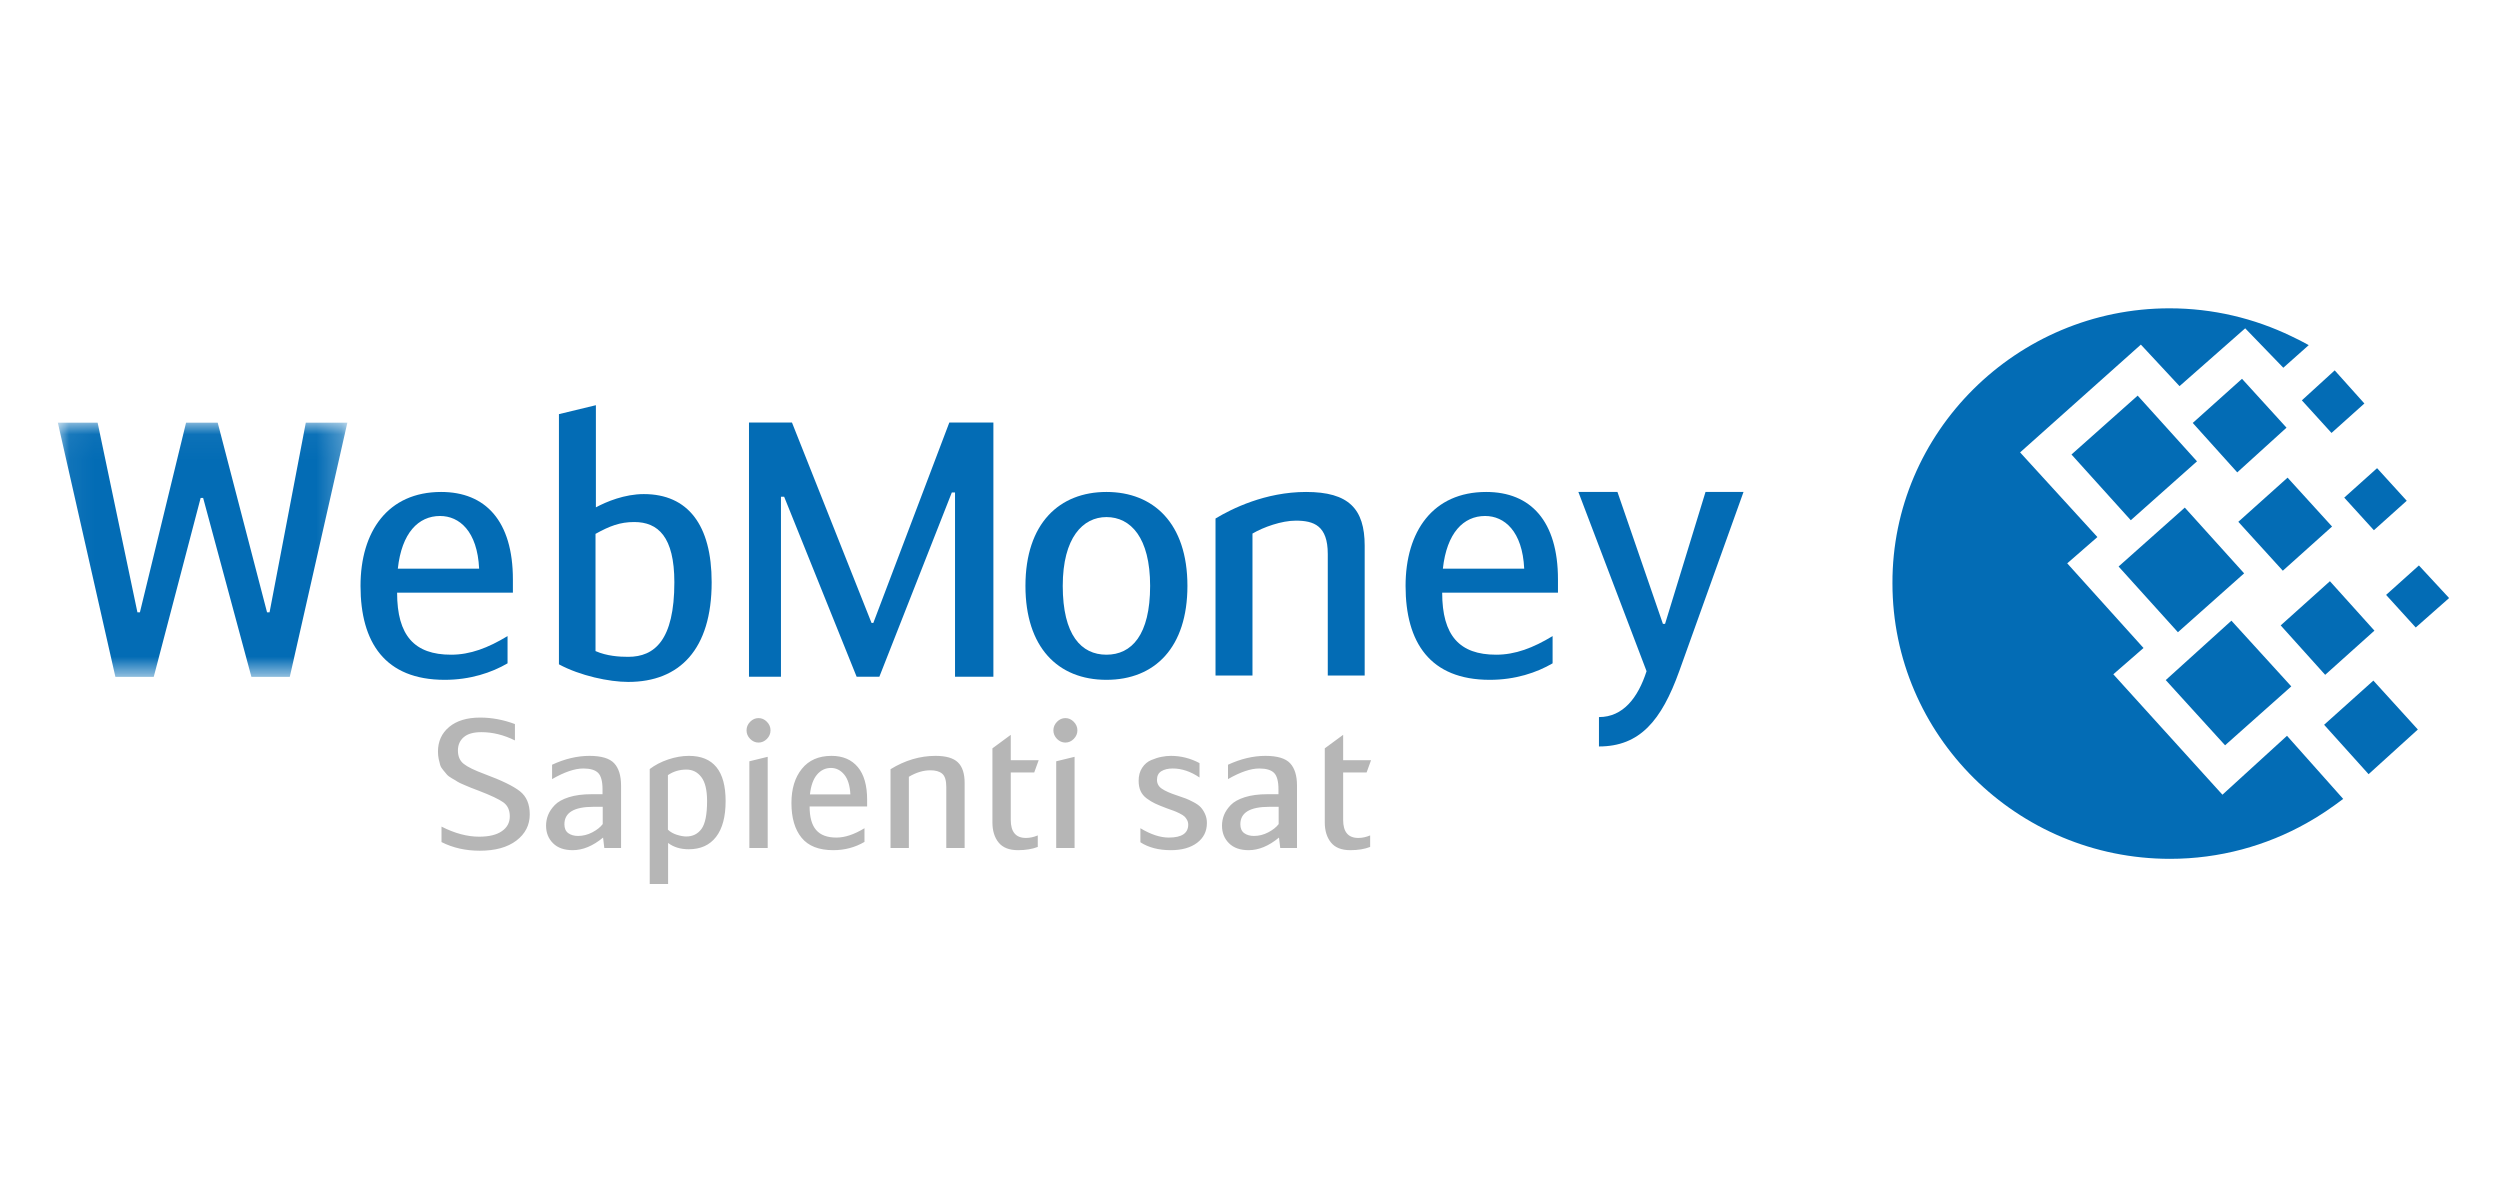 <?xml version="1.0" encoding="UTF-8"?>
<svg width="101px" height="48px" viewBox="0 0 101 48" version="1.1" xmlns="http://www.w3.org/2000/svg" xmlns:xlink="http://www.w3.org/1999/xlink">
    <title>webmoney</title>
    <defs>
        <polygon id="path-1" points="0.056 0.039 0.056 10.307 11.752 10.307 11.752 0.039"></polygon>
    </defs>
    <g id="webmoney" stroke="none" stroke-width="1" fill="none" fill-rule="evenodd">
        <g id="WebMoney_logo_blue" transform="translate(2, 12)">
            <path d="M85.646,0.456 C87.4,0.456 89.07,0.86 90.568,1.582 C90.803,1.688 91.039,1.816 91.273,1.943 L90.246,2.857 L88.706,1.264 L86.053,3.6 L84.491,1.922 L79.612,6.277 L82.735,9.697 L81.516,10.759 L84.598,14.179 L83.378,15.241 L87.786,20.106 L90.395,17.726 L92.665,20.276 C92.215,20.616 91.723,20.957 91.189,21.253 C89.562,22.167 87.679,22.697 85.667,22.697 C79.483,22.697 74.455,17.706 74.455,11.567 C74.433,5.47 79.462,0.456 85.646,0.456 Z M83.591,10.887 L86.266,8.507 L88.663,11.163 L85.988,13.542 L83.591,10.887 Z M85.496,15.475 L88.149,13.075 L90.568,15.73 L87.893,18.11 L85.496,15.475 Z M81.688,6.362 L84.362,3.983 L86.759,6.638 L84.084,9.017 L81.688,6.362 Z M86.587,5.087 L88.577,3.303 L90.375,5.278 L88.385,7.084 L86.587,5.087 Z M90.14,13.266 L92.129,11.481 L93.927,13.478 L91.937,15.263 L90.14,13.266 Z M91.894,17.281 L93.884,15.496 L95.681,17.472 L93.691,19.277 L91.894,17.281 Z M92.707,8.104 L94.034,6.914 L95.232,8.231 L93.905,9.421 L92.707,8.104 Z M90.995,4.174 L92.322,2.963 L93.521,4.301 L92.193,5.491 L90.995,4.174 Z M94.398,12.034 L95.724,10.844 L96.944,12.161 L95.596,13.351 L94.398,12.034 Z M88.428,9.081 L90.418,7.297 L92.215,9.272 L90.226,11.057 L88.428,9.081 Z" id="Combined-Shape" fill="#036CB5" fill-rule="nonzero"></path>
            <g id="Group" transform="translate(0.281, 4.292)">
                <g id="Fill-25-Clipped" transform="translate(0, 0.746)">
                    <mask id="mask-2" fill="white">
                        <use xlink:href="#path-1"></use>
                    </mask>
                    <g id="path-1_2_"></g>
                    <polygon id="Fill-25" fill="#036CB5" fill-rule="nonzero" mask="url(#mask-2)" points="5.926 3.079 5.825 3.079 3.93 10.307 2.381 10.307 0.056 0.039 1.663 0.039 3.271 7.701 3.371 7.701 5.236 0.039 6.514 0.039 8.508 7.701 8.609 7.701 10.073 0.039 11.752 0.039 9.426 10.307 7.876 10.307"></polygon>
                </g>
                <path d="M13.791,6.682 L17.076,6.682 C17.005,5.162 16.273,4.554 15.498,4.554 C14.623,4.554 13.948,5.235 13.791,6.682 M18.224,9.406 L18.224,10.507 C17.579,10.883 16.718,11.173 15.684,11.173 C13.274,11.173 12.284,9.667 12.284,7.379 C12.284,5.176 13.389,3.583 15.541,3.583 C17.334,3.583 18.44,4.757 18.44,7.117 L18.44,7.653 L13.762,7.653 C13.762,9.391 14.465,10.158 15.943,10.158 C16.718,10.158 17.435,9.883 18.224,9.406" id="Fill-28" fill="#036CB5" fill-rule="nonzero"></path>
                <path d="M21.778,10.012 C22.237,10.214 22.74,10.244 23.099,10.244 C24.161,10.244 24.963,9.577 24.963,7.232 C24.963,5.392 24.303,4.798 23.342,4.798 C22.768,4.798 22.352,4.958 21.778,5.276 L21.778,10.012 L21.778,10.012 Z M21.793,4.205 C22.222,3.974 22.954,3.669 23.729,3.669 C25.509,3.669 26.47,4.914 26.47,7.232 C26.47,9.94 25.179,11.258 23.099,11.258 C22.338,11.258 21.161,11.012 20.3,10.547 L20.3,0.439 L21.793,0.078 L21.793,4.205 L21.793,4.205 Z" id="Fill-30" fill="#036CB5" fill-rule="nonzero"></path>
                <polygon id="Fill-32" fill="#036CB5" fill-rule="nonzero" points="32.929 8.875 33.001 8.875 36.071 0.779 37.852 0.779 37.852 11.048 36.302 11.048 36.302 3.603 36.173 3.603 33.245 11.048 32.327 11.048 29.399 3.777 29.27 3.777 29.27 11.048 27.978 11.048 27.978 0.779 29.715 0.779"></polygon>
                <path d="M44.184,7.378 C44.184,5.423 43.395,4.598 42.419,4.598 C41.472,4.598 40.654,5.423 40.654,7.378 C40.654,9.363 41.401,10.158 42.419,10.158 C43.437,10.158 44.184,9.363 44.184,7.378 M39.147,7.378 C39.147,4.843 40.525,3.583 42.419,3.583 C44.314,3.583 45.691,4.843 45.691,7.378 C45.691,9.854 44.385,11.173 42.419,11.173 C40.453,11.173 39.147,9.854 39.147,7.378" id="Fill-34" fill="#036CB5" fill-rule="nonzero"></path>
                <path d="M46.826,4.656 C47.472,4.264 48.836,3.583 50.485,3.583 C52.207,3.583 52.852,4.264 52.852,5.755 L52.852,10.999 L51.361,10.999 L51.361,6.089 C51.361,4.945 50.802,4.742 50.069,4.742 C49.496,4.742 48.763,5.003 48.319,5.264 L48.319,10.999 L46.826,10.999 L46.826,4.656 L46.826,4.656 Z" id="Fill-36" fill="#036CB5" fill-rule="nonzero"></path>
                <path d="M56.011,6.682 L59.297,6.682 C59.226,5.162 58.493,4.554 57.718,4.554 C56.843,4.554 56.169,5.235 56.011,6.682 M60.444,9.406 L60.444,10.507 C59.799,10.883 58.938,11.173 57.905,11.173 C55.495,11.173 54.504,9.667 54.504,7.379 C54.504,5.176 55.609,3.583 57.761,3.583 C59.556,3.583 60.661,4.757 60.661,7.117 L60.661,7.653 L55.983,7.653 C55.983,9.391 56.686,10.158 58.164,10.158 C58.938,10.158 59.657,9.883 60.444,9.406" id="Fill-38" fill="#036CB5" fill-rule="nonzero"></path>
                <path d="M66.622,3.583 L68.157,3.583 L65.56,10.824 C64.841,12.822 63.967,13.865 62.317,13.865 L62.317,12.678 C63.293,12.678 63.895,11.896 64.24,10.824 L61.485,3.583 L63.064,3.583 L64.901,8.913 L64.987,8.913 L66.622,3.583 Z" id="Fill-40" fill="#036CB5" fill-rule="nonzero"></path>
                <path d="M15.556,17.728 L15.556,17.103 C16.088,17.374 16.595,17.51 17.074,17.51 C17.474,17.51 17.78,17.437 17.994,17.288 C18.208,17.14 18.315,16.941 18.315,16.689 C18.315,16.436 18.227,16.247 18.051,16.121 C17.876,15.996 17.547,15.84 17.067,15.656 C16.901,15.593 16.794,15.552 16.746,15.533 C16.699,15.514 16.606,15.474 16.468,15.416 C16.331,15.359 16.24,15.315 16.198,15.286 C16.155,15.256 16.083,15.212 15.98,15.155 C15.878,15.096 15.809,15.044 15.773,14.999 C15.738,14.952 15.689,14.894 15.627,14.824 C15.566,14.754 15.524,14.684 15.502,14.613 C15.481,14.543 15.461,14.462 15.442,14.37 C15.423,14.277 15.413,14.178 15.413,14.072 C15.413,13.66 15.564,13.328 15.866,13.076 C16.168,12.825 16.585,12.698 17.117,12.698 C17.588,12.698 18.056,12.786 18.522,12.96 L18.522,13.621 C18.07,13.398 17.619,13.287 17.167,13.287 C16.849,13.287 16.611,13.354 16.454,13.49 C16.297,13.625 16.219,13.805 16.219,14.028 C16.219,14.265 16.297,14.445 16.454,14.569 C16.611,14.694 16.892,14.83 17.296,14.98 C17.989,15.237 18.467,15.47 18.728,15.678 C18.99,15.886 19.121,16.197 19.121,16.608 C19.121,17.04 18.941,17.393 18.582,17.667 C18.223,17.94 17.731,18.077 17.103,18.077 C16.528,18.077 16.012,17.96 15.556,17.728 Z M22.81,17.967 L22.133,17.967 L22.083,17.546 C21.674,17.885 21.265,18.055 20.856,18.055 C20.514,18.055 20.249,17.962 20.062,17.775 C19.874,17.588 19.78,17.353 19.78,17.066 C19.78,16.916 19.807,16.772 19.862,16.634 C19.917,16.496 20.007,16.362 20.133,16.231 C20.259,16.1 20.449,15.995 20.703,15.914 C20.957,15.834 21.263,15.794 21.619,15.794 L22.061,15.794 L22.061,15.598 C22.061,15.273 22.002,15.052 21.883,14.933 C21.764,14.814 21.565,14.755 21.284,14.755 C20.942,14.755 20.521,14.897 20.023,15.184 L20.023,14.603 C20.536,14.365 21.039,14.245 21.534,14.245 C22.013,14.245 22.347,14.345 22.532,14.544 C22.717,14.743 22.81,15.044 22.81,15.445 L22.81,17.967 L22.81,17.967 Z M22.069,16.303 L21.69,16.303 C20.911,16.303 20.521,16.538 20.521,17.008 C20.521,17.174 20.573,17.292 20.678,17.368 C20.783,17.443 20.914,17.48 21.071,17.48 C21.27,17.48 21.462,17.432 21.648,17.335 C21.833,17.238 21.974,17.127 22.069,17.001 L22.069,16.303 L22.069,16.303 Z M23.968,19.421 L23.968,14.777 C24.178,14.617 24.424,14.488 24.71,14.391 C24.995,14.295 25.275,14.245 25.551,14.245 C26.539,14.245 27.034,14.854 27.034,16.071 C27.034,16.701 26.906,17.183 26.649,17.517 C26.392,17.851 26.024,18.018 25.544,18.018 C25.211,18.018 24.933,17.933 24.71,17.764 L24.71,19.421 L23.968,19.421 L23.968,19.421 Z M24.703,15.023 L24.703,17.227 C24.798,17.318 24.917,17.387 25.063,17.433 C25.208,17.479 25.335,17.502 25.444,17.502 C25.705,17.502 25.911,17.4 26.061,17.194 C26.21,16.987 26.285,16.613 26.285,16.071 C26.285,15.63 26.208,15.307 26.054,15.104 C25.899,14.9 25.698,14.799 25.451,14.799 C25.171,14.799 24.922,14.873 24.703,15.023 Z M28.734,14.283 L28.734,17.967 L27.993,17.967 L27.993,14.464 L28.734,14.283 Z M27.879,13.214 C27.879,13.083 27.927,12.968 28.025,12.868 C28.122,12.769 28.235,12.719 28.363,12.719 C28.492,12.719 28.605,12.769 28.702,12.868 C28.8,12.968 28.848,13.083 28.848,13.214 C28.848,13.345 28.8,13.46 28.702,13.56 C28.605,13.658 28.492,13.708 28.363,13.708 C28.235,13.708 28.122,13.658 28.025,13.56 C27.927,13.46 27.879,13.345 27.879,13.214 Z M31.511,17.546 C31.853,17.546 32.231,17.42 32.644,17.168 L32.644,17.721 C32.264,17.944 31.844,18.055 31.383,18.055 C30.803,18.055 30.376,17.888 30.103,17.553 C29.83,17.219 29.693,16.751 29.693,16.15 C29.693,15.578 29.833,15.118 30.113,14.77 C30.394,14.421 30.793,14.245 31.311,14.245 C31.768,14.245 32.121,14.396 32.374,14.697 C32.626,14.998 32.751,15.438 32.751,16.019 L32.751,16.289 L30.427,16.289 C30.427,16.72 30.515,17.038 30.691,17.24 C30.867,17.445 31.14,17.546 31.511,17.546 Z M31.29,14.733 C31.067,14.733 30.879,14.823 30.727,15.002 C30.575,15.181 30.479,15.448 30.441,15.801 L32.074,15.801 C32.055,15.443 31.972,15.176 31.824,14.999 C31.677,14.822 31.499,14.733 31.29,14.733 Z M33.696,17.967 L33.696,14.784 C34.28,14.425 34.886,14.245 35.514,14.245 C35.937,14.245 36.238,14.333 36.419,14.508 C36.6,14.683 36.69,14.959 36.69,15.336 L36.69,17.967 L35.949,17.967 L35.949,15.503 C35.949,15.237 35.894,15.058 35.785,14.966 C35.675,14.873 35.516,14.828 35.307,14.828 C35.022,14.828 34.732,14.915 34.437,15.09 L34.437,17.967 L33.696,17.967 L33.696,17.967 Z M38.554,14.421 L39.681,14.421 L39.502,14.915 L38.554,14.915 L38.554,16.834 C38.554,17.318 38.759,17.561 39.167,17.561 C39.324,17.561 39.483,17.527 39.645,17.459 L39.645,17.924 C39.422,18.011 39.156,18.055 38.847,18.055 C38.49,18.055 38.229,17.952 38.062,17.745 C37.896,17.54 37.813,17.27 37.813,16.935 L37.813,13.941 L38.554,13.395 L38.554,14.421 L38.554,14.421 Z M41.132,14.283 L41.132,17.967 L40.39,17.967 L40.39,14.464 L41.132,14.283 Z M40.276,13.214 C40.276,13.083 40.325,12.968 40.422,12.868 C40.519,12.769 40.632,12.719 40.761,12.719 C40.889,12.719 41.002,12.769 41.099,12.868 C41.197,12.968 41.246,13.083 41.246,13.214 C41.246,13.345 41.197,13.46 41.099,13.56 C41.002,13.658 40.889,13.708 40.761,13.708 C40.632,13.708 40.519,13.658 40.422,13.56 C40.325,13.46 40.276,13.345 40.276,13.214 Z M46.179,14.537 L46.179,15.118 C45.822,14.876 45.461,14.755 45.096,14.755 C44.91,14.755 44.758,14.791 44.639,14.864 C44.52,14.936 44.461,15.053 44.461,15.212 C44.461,15.363 44.526,15.483 44.657,15.572 C44.788,15.662 44.993,15.753 45.274,15.845 C45.431,15.898 45.548,15.939 45.626,15.968 C45.705,15.998 45.808,16.047 45.937,16.114 C46.065,16.182 46.161,16.249 46.225,16.318 C46.289,16.386 46.348,16.475 46.4,16.587 C46.452,16.698 46.478,16.821 46.478,16.957 C46.478,17.292 46.346,17.558 46.083,17.757 C45.819,17.955 45.466,18.055 45.024,18.055 C44.53,18.055 44.118,17.949 43.791,17.735 L43.791,17.168 C44.209,17.42 44.591,17.546 44.939,17.546 C45.461,17.546 45.723,17.372 45.723,17.022 C45.723,16.955 45.707,16.891 45.676,16.834 C45.645,16.776 45.61,16.728 45.57,16.692 C45.529,16.656 45.464,16.614 45.373,16.568 C45.283,16.523 45.207,16.489 45.145,16.467 C45.083,16.445 44.986,16.41 44.853,16.362 C44.658,16.289 44.504,16.226 44.389,16.172 C44.275,16.119 44.162,16.05 44.047,15.965 C43.933,15.881 43.85,15.779 43.798,15.663 C43.746,15.548 43.72,15.409 43.72,15.249 C43.72,15.046 43.767,14.872 43.862,14.727 C43.957,14.58 44.081,14.476 44.233,14.413 C44.385,14.35 44.524,14.306 44.65,14.283 C44.776,14.258 44.9,14.245 45.024,14.245 C45.428,14.245 45.813,14.343 46.179,14.537 Z M50.118,17.967 L49.441,17.967 L49.39,17.546 C48.981,17.885 48.573,18.055 48.164,18.055 C47.822,18.055 47.557,17.962 47.37,17.775 C47.182,17.588 47.088,17.353 47.088,17.066 C47.088,16.916 47.115,16.772 47.17,16.634 C47.225,16.496 47.315,16.362 47.441,16.231 C47.567,16.1 47.757,15.995 48.011,15.914 C48.265,15.834 48.571,15.794 48.927,15.794 L49.369,15.794 L49.369,15.598 C49.369,15.273 49.31,15.052 49.191,14.933 C49.072,14.814 48.872,14.755 48.592,14.755 C48.25,14.755 47.829,14.897 47.33,15.184 L47.33,14.603 C47.844,14.365 48.347,14.245 48.842,14.245 C49.322,14.245 49.654,14.345 49.84,14.544 C50.025,14.743 50.118,15.044 50.118,15.445 L50.118,17.967 L50.118,17.967 Z M49.377,16.303 L48.999,16.303 C48.219,16.303 47.829,16.538 47.829,17.008 C47.829,17.174 47.882,17.292 47.986,17.368 C48.091,17.443 48.221,17.48 48.378,17.48 C48.578,17.48 48.77,17.432 48.956,17.335 C49.141,17.238 49.282,17.127 49.377,17.001 L49.377,16.303 L49.377,16.303 Z M51.982,14.421 L53.109,14.421 L52.93,14.915 L51.982,14.915 L51.982,16.834 C51.982,17.318 52.186,17.561 52.595,17.561 C52.752,17.561 52.91,17.527 53.073,17.459 L53.073,17.924 C52.849,18.011 52.584,18.055 52.274,18.055 C51.918,18.055 51.657,17.952 51.49,17.745 C51.324,17.54 51.24,17.27 51.24,16.935 L51.24,13.941 L51.982,13.395 L51.982,14.421 L51.982,14.421 Z" id="Sapienti-sat" fill="#B6B6B6" fill-rule="nonzero"></path>
            </g>
        </g>
    </g>
</svg>
